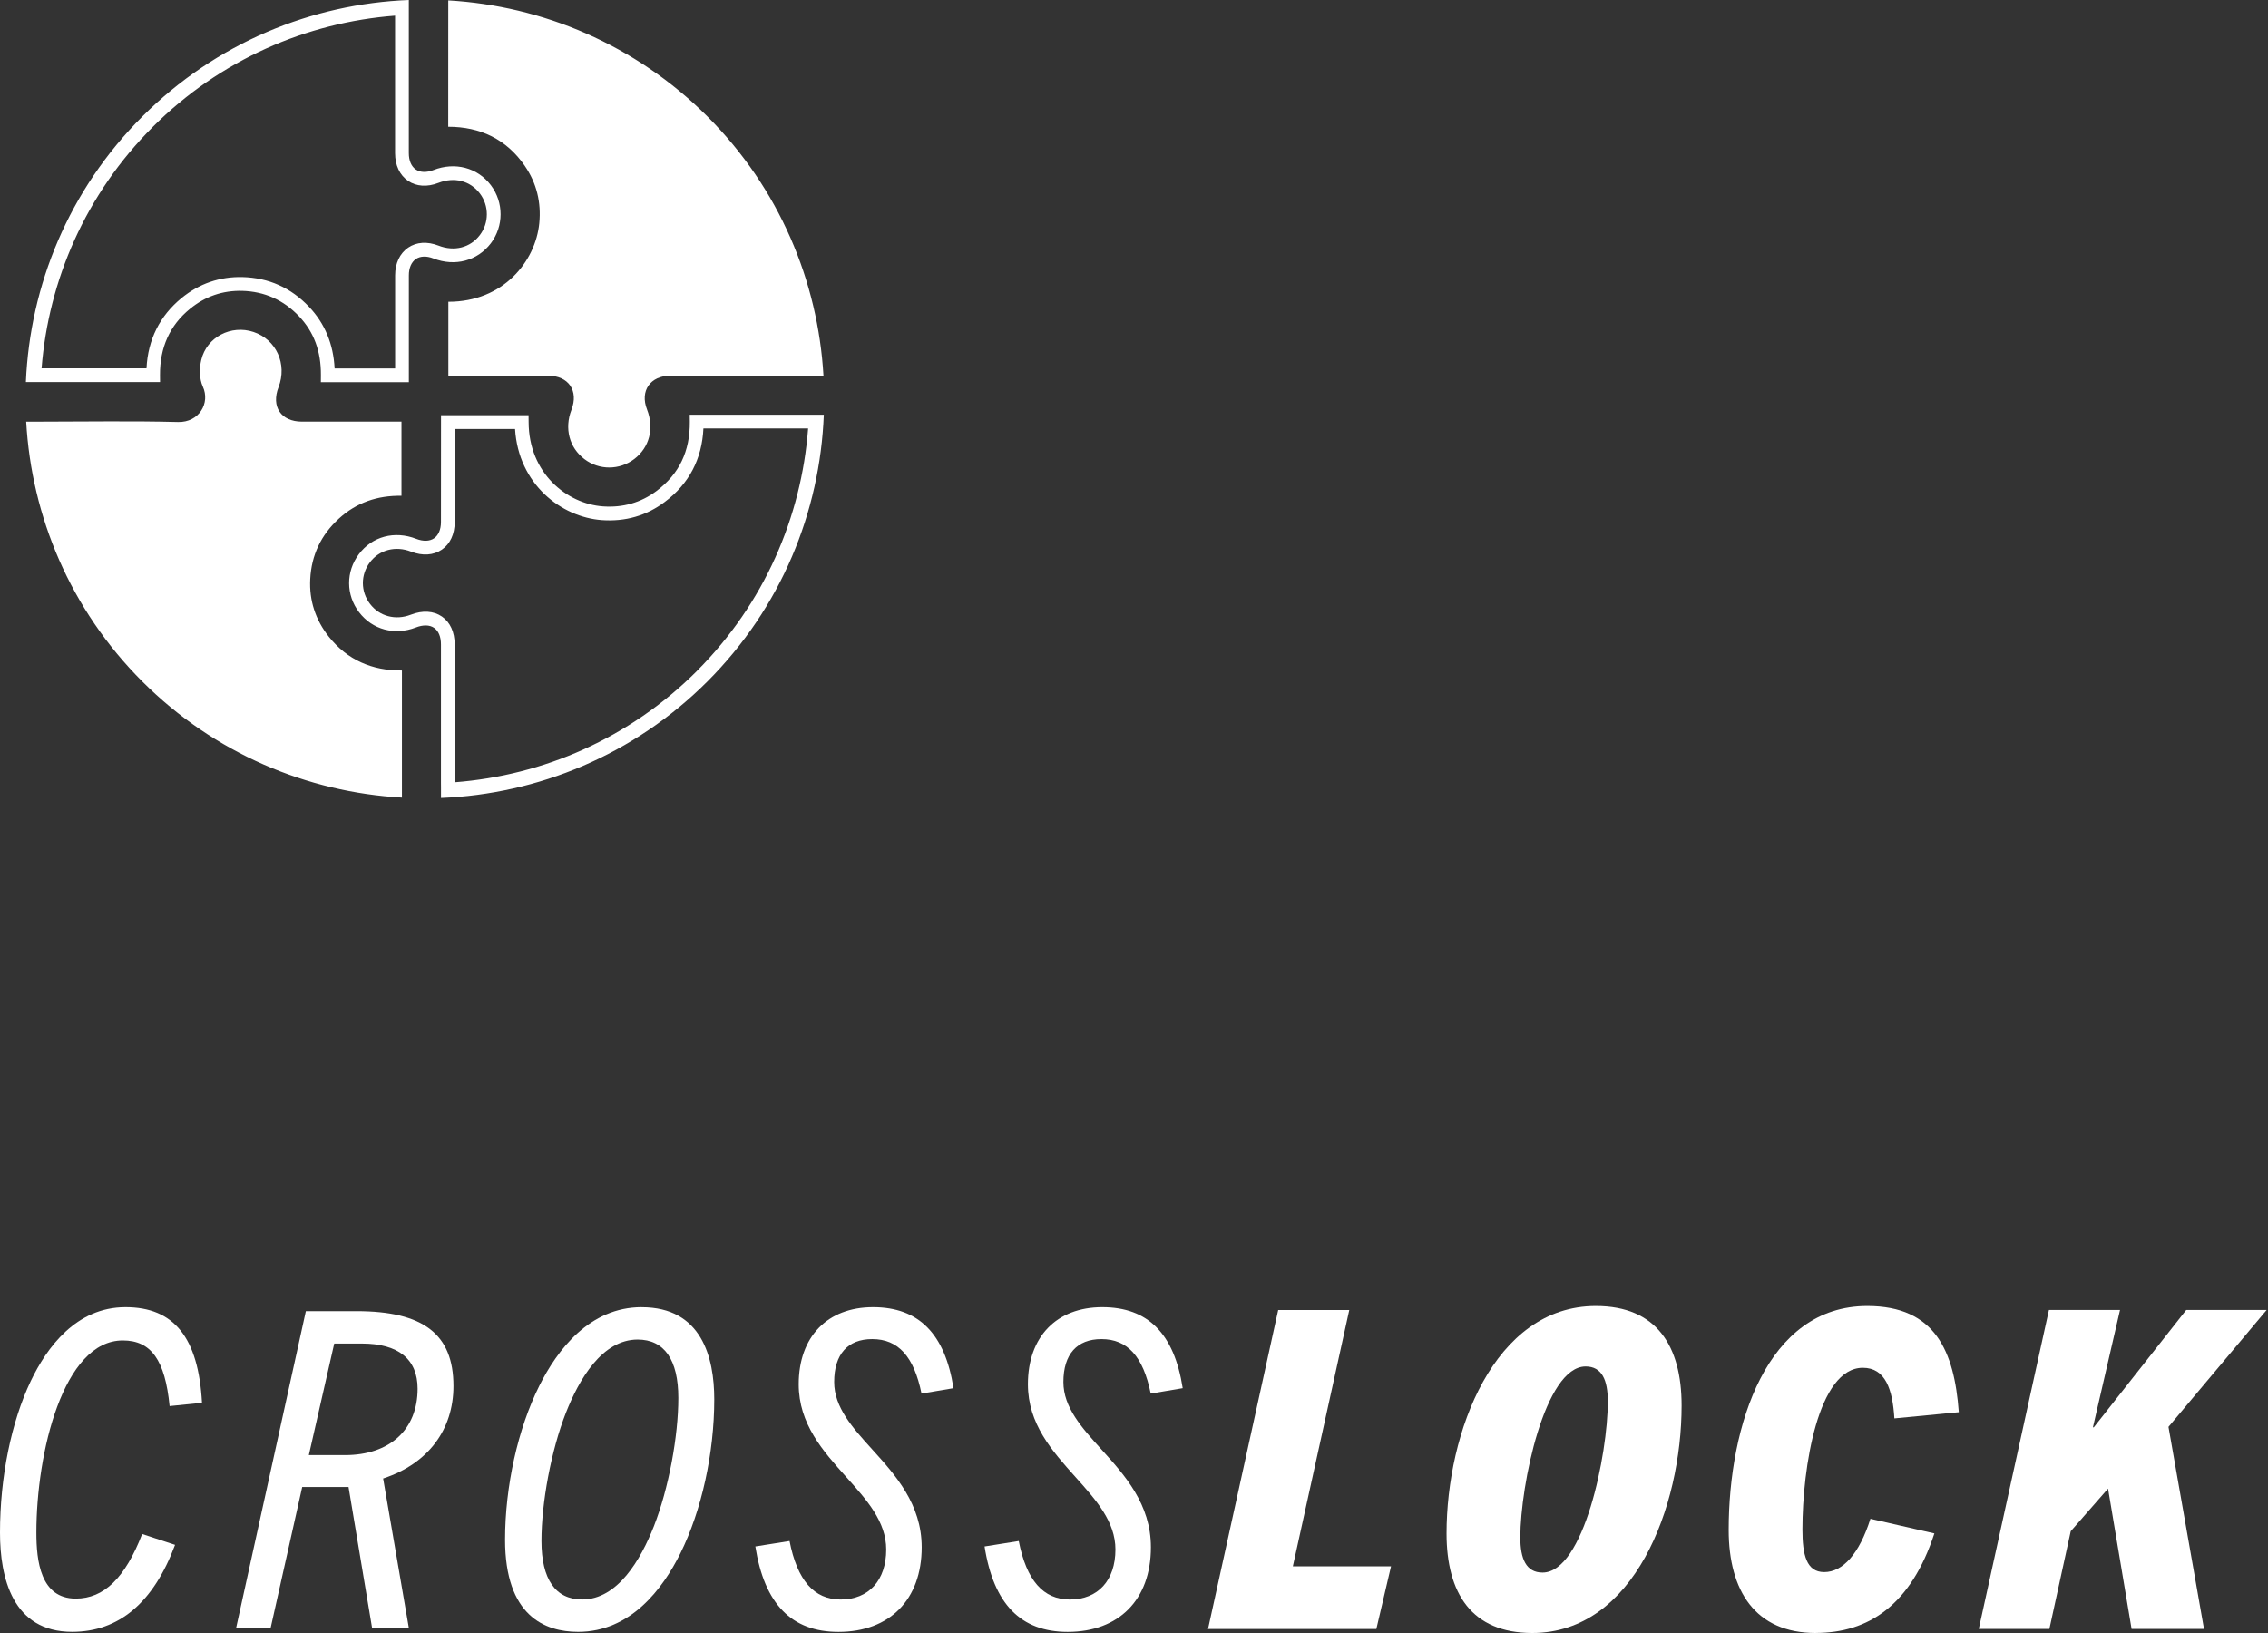 <svg width="125" height="90" viewBox="0 0 125 90" fill="none" xmlns="http://www.w3.org/2000/svg">
<rect x="0" y="0" width="125" height="90" fill="#333333" stroke="none"/>
<g clip-path="url(#clip0_1340_238)">
<path d="M6.915 72.043C4.203 72.043 2.579 74.26 1.692 76.12C0.617 78.379 0 81.422 0 84.466C0 86.961 0.691 89.936 3.977 89.936C6.555 89.936 8.463 88.322 9.649 85.142L7.835 84.545C6.894 86.972 5.73 88.104 4.174 88.104C2.23 88.104 2.005 86.027 2.005 84.466C2.005 80.068 3.483 73.875 6.769 73.875C8.328 73.875 9.101 74.957 9.348 77.493L11.134 77.311C10.936 73.717 9.594 72.043 6.915 72.043Z" fill="white"/>
<path d="M19.646 72.262H16.857L13.015 89.715H14.918L16.656 81.953H19.209L20.506 89.715H22.532L21.116 81.484L21.167 81.468C23.598 80.649 24.992 78.797 24.992 76.386C24.992 73.535 23.343 72.262 19.644 72.262H19.646ZM19.009 80.195H17.021L18.421 74.046H19.94C21.952 74.046 23.016 74.906 23.016 76.533C23.016 78.792 21.481 80.195 19.009 80.195Z" fill="white"/>
<path d="M35.364 72.043C32.493 72.043 30.712 74.398 29.725 76.373C28.543 78.738 27.837 81.91 27.837 84.859C27.837 89.056 30.026 89.937 31.863 89.937C34.746 89.937 36.519 87.584 37.499 85.609C38.669 83.254 39.366 80.082 39.366 77.123C39.366 74.806 38.672 72.045 35.364 72.045V72.043ZM36.039 84.116C35.315 85.958 34.042 88.153 32.084 88.153C30.617 88.153 29.842 87.038 29.842 84.931C29.842 82.825 30.372 79.948 31.189 77.863C31.913 76.021 33.185 73.826 35.144 73.826C36.611 73.826 37.386 74.939 37.386 77.047C37.386 79.156 36.856 82.03 36.039 84.116Z" fill="white"/>
<path d="M48.069 79.878C46.993 78.69 45.975 77.567 45.975 76.166C45.975 74.641 46.719 73.801 48.071 73.801C49.506 73.801 50.371 74.755 50.789 76.804L52.552 76.506C52.085 73.503 50.634 72.043 48.118 72.043C45.602 72.043 44.02 73.669 44.02 76.289C44.02 78.478 45.354 79.966 46.643 81.405C47.774 82.667 48.843 83.859 48.843 85.398C48.843 87.099 47.881 88.155 46.332 88.155C44.864 88.155 43.941 87.1 43.515 84.931L41.63 85.231C42.127 88.398 43.625 89.939 46.211 89.939C49.041 89.939 50.799 88.153 50.799 85.277C50.799 82.892 49.348 81.292 48.069 79.879V79.878Z" fill="white"/>
<path d="M60.702 79.878C59.627 78.69 58.609 77.567 58.609 76.166C58.609 74.641 59.352 73.801 60.704 73.801C62.139 73.801 63.005 74.755 63.422 76.804L65.185 76.506C64.718 73.503 63.268 72.043 60.752 72.043C58.235 72.043 56.653 73.669 56.653 76.289C56.653 78.478 57.987 79.966 59.276 81.405C60.408 82.667 61.477 83.859 61.477 85.398C61.477 87.099 60.515 88.155 58.965 88.155C57.497 88.155 56.574 87.1 56.148 84.931L54.264 85.231C54.76 88.398 56.258 89.939 58.844 89.939C61.674 89.939 63.432 88.153 63.432 85.277C63.432 82.892 61.982 81.292 60.702 79.879V79.878Z" fill="white"/>
<path d="M66.58 89.779L70.448 72.199H74.365L71.255 86.328H76.666L75.858 89.779H66.578H66.58Z" fill="white"/>
<path d="M84.453 90C81.098 90 79.727 87.796 79.727 84.516C79.727 78.932 82.346 71.979 87.954 71.979C91.309 71.979 92.681 74.183 92.681 77.464C92.681 83.047 90.061 90 84.453 90ZM85.017 86.67C87.293 86.67 88.615 80.133 88.615 77.243C88.615 76.067 88.296 75.309 87.392 75.309C85.139 75.309 83.792 81.846 83.792 84.736C83.792 85.912 84.111 86.67 85.017 86.67Z" fill="white"/>
<path d="M100.075 90C96.745 90 95.276 87.675 95.276 84.32C95.276 78.541 97.382 71.979 102.915 71.979C106.661 71.979 107.714 74.477 107.959 77.83L104.408 78.172C104.311 76.581 103.918 75.382 102.67 75.382C100.196 75.382 99.34 80.891 99.34 84.293C99.34 85.69 99.56 86.644 100.54 86.644C101.568 86.644 102.474 85.64 103.088 83.705L106.613 84.512C105.316 88.479 102.966 89.997 100.076 89.997L100.075 90Z" fill="white"/>
<path d="M117.482 89.78L116.184 82.042L114.127 84.392L112.951 89.778H109.059L112.927 72.198H116.844L115.351 78.662H115.4L120.493 72.198H124.925L119.515 78.638L121.473 89.778H117.482V89.78Z" fill="white"/>
<path d="M28.924 9.142C29.58 10.094 29.834 11.16 29.722 12.305C29.513 14.406 27.74 16.636 24.711 16.631C24.711 17.972 24.711 19.31 24.711 20.707C24.857 20.707 25.007 20.705 25.157 20.707C26.844 20.707 28.529 20.703 30.217 20.707C31.337 20.71 31.902 21.54 31.496 22.585C31.097 23.614 31.375 24.67 32.213 25.306C33.026 25.923 34.146 25.918 34.96 25.297C35.794 24.662 36.065 23.608 35.662 22.572C35.259 21.542 35.84 20.705 36.959 20.705C39.495 20.705 42.031 20.705 44.567 20.705H45.385C45.084 15.502 42.954 10.384 38.987 6.417C35.021 2.454 29.906 0.324 24.706 0.021V0.324C24.704 2.587 24.704 4.761 24.704 6.986C26.469 6.986 27.91 7.669 28.926 9.142H28.924ZM18.124 35.093C17.391 34.167 17.037 33.102 17.098 31.918C17.164 30.592 17.698 29.475 18.679 28.581C19.646 27.698 20.803 27.303 22.127 27.324C22.127 25.964 22.127 24.636 22.127 23.238H21.698C20.011 23.238 18.323 23.238 16.638 23.238C15.488 23.236 14.934 22.412 15.352 21.337C15.842 20.069 15.227 18.71 13.97 18.294C12.742 17.886 11.395 18.569 11.094 19.835C10.984 20.297 10.985 20.883 11.178 21.302C11.602 22.216 10.971 23.287 9.814 23.259C7.279 23.193 4.741 23.238 2.202 23.239H1.444C1.736 28.454 3.868 33.585 7.844 37.56C11.816 41.532 16.94 43.663 22.152 43.959V43.142C22.152 42.855 22.152 42.569 22.152 42.285V36.953C20.506 36.966 19.146 36.374 18.124 35.093ZM8.821 21.057L8.818 20.675C8.808 19.156 9.359 17.922 10.474 17.018C11.308 16.335 12.273 16.003 13.344 16.029C14.574 16.061 15.631 16.534 16.482 17.432C17.304 18.299 17.697 19.363 17.687 20.682L17.684 21.064H22.534V15.182C22.532 14.767 22.675 14.446 22.92 14.276C23.167 14.109 23.51 14.097 23.889 14.245C25.073 14.706 26.314 14.378 27.051 13.411C27.768 12.469 27.77 11.153 27.053 10.206C26.319 9.237 25.079 8.91 23.892 9.371C23.51 9.519 23.163 9.509 22.917 9.341C22.67 9.173 22.532 8.851 22.532 8.438V0.814V0C17.19 0.212 11.913 2.35 7.846 6.419C3.787 10.474 1.651 15.733 1.427 21.058H8.821V21.057ZM8.42 6.994C12.138 3.278 16.902 1.237 21.774 0.863V8.44C21.774 9.109 22.03 9.652 22.491 9.968C22.95 10.28 23.547 10.32 24.166 10.078C25.043 9.737 25.918 9.964 26.449 10.665C26.961 11.341 26.959 12.28 26.449 12.953C25.923 13.652 25.04 13.878 24.166 13.536C23.548 13.296 22.954 13.336 22.496 13.648C22.035 13.966 21.777 14.507 21.777 15.179V20.305H18.442C18.376 18.97 17.906 17.83 17.037 16.913C16.042 15.86 14.806 15.307 13.367 15.27C12.11 15.24 10.977 15.63 9.999 16.431C8.808 17.411 8.153 18.712 8.075 20.299H2.292C2.675 15.446 4.716 10.7 8.422 6.994H8.42ZM45.393 22.858H38.014L38.019 23.241C38.033 24.872 37.435 26.12 36.182 27.061C35.327 27.701 34.333 27.987 33.228 27.908C31.25 27.763 29.141 26.086 29.135 23.261L29.131 22.882H24.306L24.303 28.776C24.301 29.184 24.166 29.5 23.923 29.668C23.675 29.837 23.323 29.847 22.936 29.696C21.749 29.235 20.512 29.561 19.777 30.544C19.057 31.505 19.062 32.791 19.792 33.745C20.526 34.705 21.752 35.036 22.915 34.585C23.321 34.427 23.68 34.435 23.925 34.605C24.17 34.771 24.303 35.095 24.303 35.516V43.163L24.305 43.377V43.947V43.979C29.643 43.765 34.919 41.627 38.986 37.56C43.058 33.488 45.196 28.204 45.404 22.859H45.395L45.393 22.858ZM38.408 36.983C34.693 40.698 29.931 42.739 25.063 43.114L25.059 35.516C25.059 34.837 24.808 34.289 24.356 33.98C23.895 33.664 23.287 33.628 22.644 33.878C21.8 34.203 20.919 33.972 20.394 33.284C19.873 32.603 19.869 31.684 20.382 30.998C20.905 30.299 21.8 30.067 22.66 30.403C23.288 30.646 23.89 30.607 24.351 30.293C24.808 29.984 25.059 29.442 25.061 28.776V23.642H28.387C28.574 26.696 30.942 28.503 33.172 28.665C34.463 28.757 35.631 28.423 36.634 27.666C37.977 26.665 38.688 25.3 38.769 23.614H44.539C44.168 28.49 42.128 33.26 38.407 36.981L38.408 36.983Z" fill="white"/>
</g>
<defs>
<clipPath id="clip0_1340_238">
<rect width="124.925" height="90" fill="white"/>
</clipPath>
</defs>
</svg>
